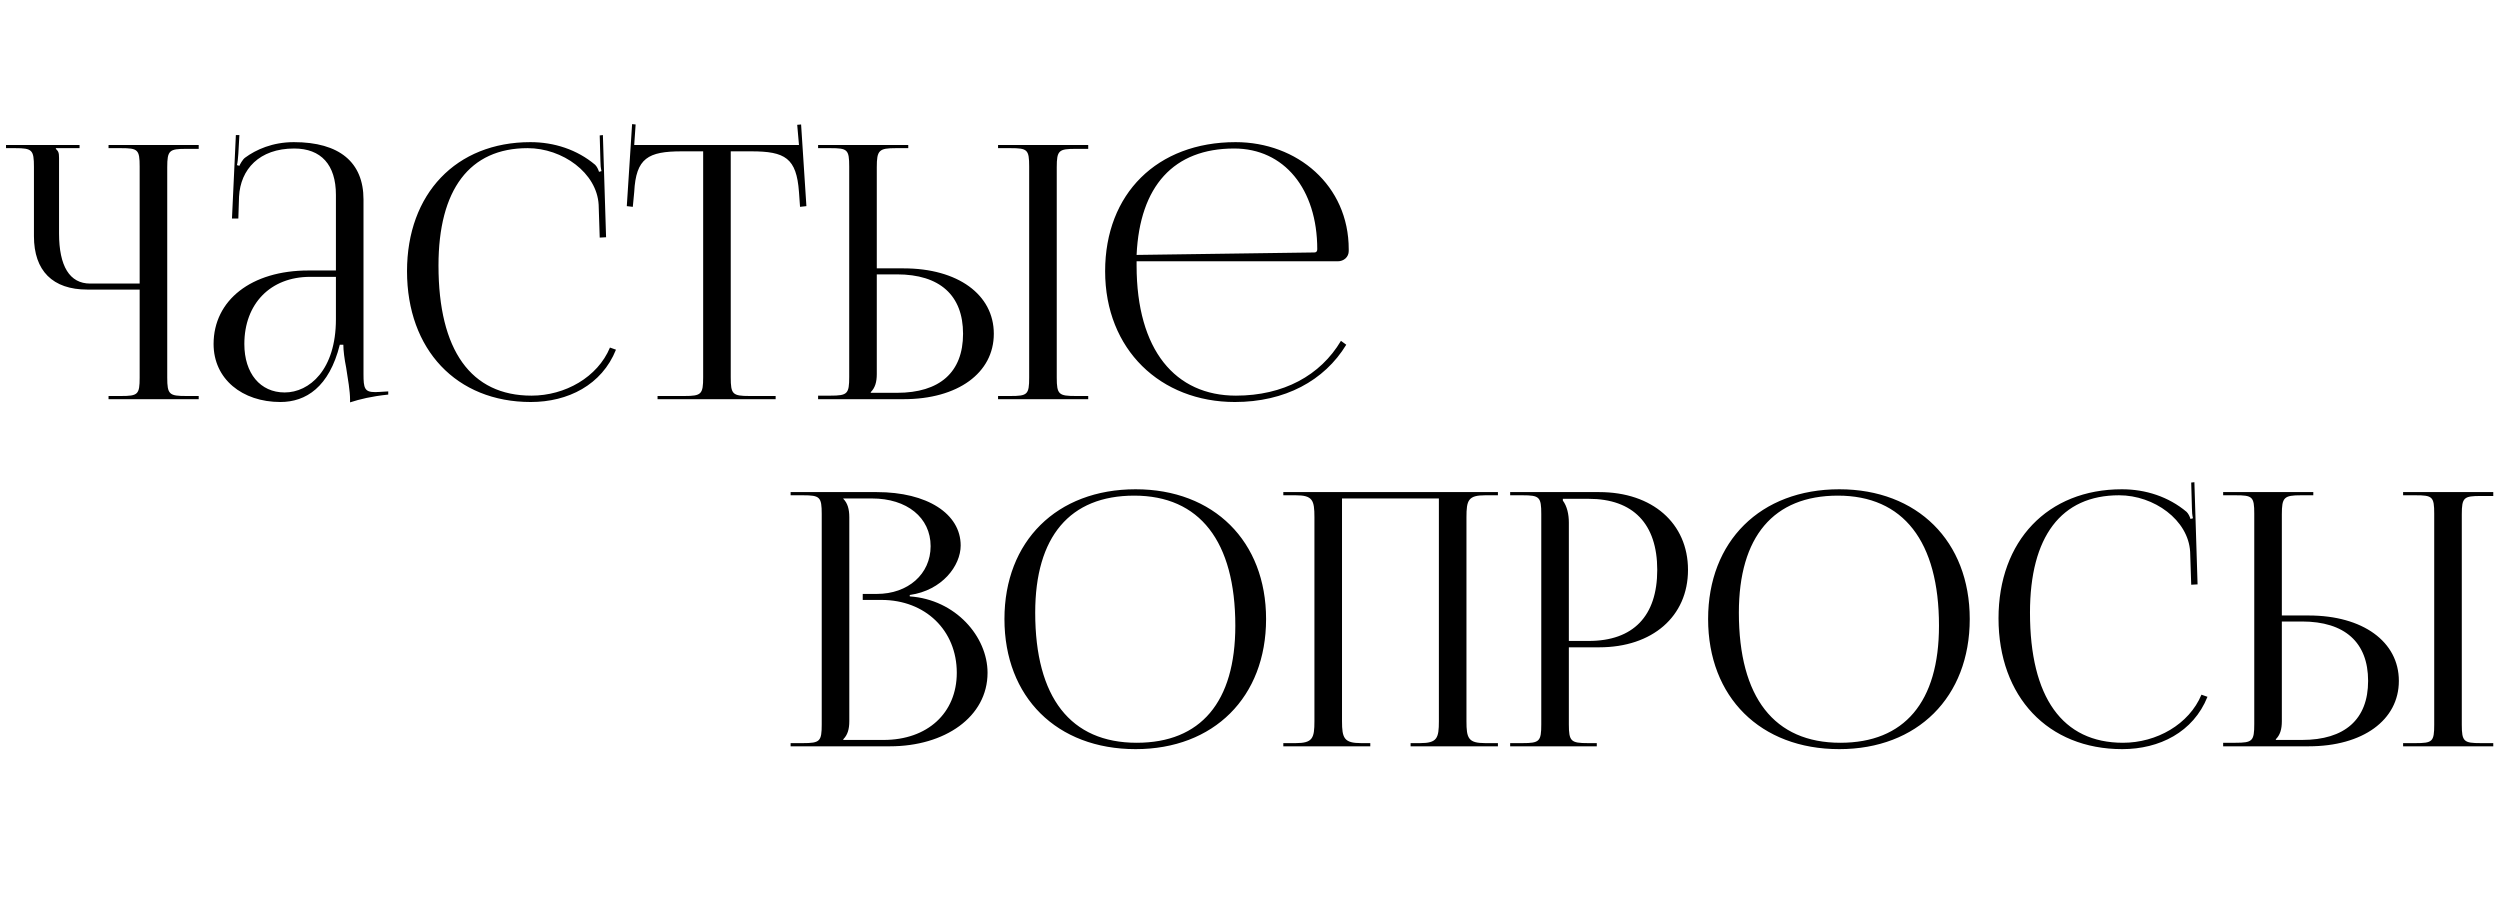 <?xml version="1.0" encoding="UTF-8"?> <svg xmlns="http://www.w3.org/2000/svg" width="1096" height="398" viewBox="0 0 1096 398" fill="none"><path d="M47.585 175V173.605H53.01C60.45 173.605 61.225 172.985 61.225 165.545V126.95H38.285C23.095 126.95 14.88 118.735 14.88 103.545V73.165C14.88 65.725 14.105 64.95 6.665 64.95H2.635V63.555H34.875V64.95H24.49V65.26C25.575 66.345 25.885 66.81 25.885 69.29V102.305C25.885 116.72 30.535 124.315 39.525 124.315H61.225V73.01C61.225 65.57 60.45 64.95 53.01 64.95H47.585V63.555H87.11V65.26H81.685C74.245 65.26 73.315 65.88 73.315 73.32V165.545C73.315 172.985 74.245 173.605 81.685 173.605H87.11V175H47.585ZM147.266 118.58V85.41C147.266 72.235 140.756 65.105 128.976 65.105C113.631 65.105 105.416 74.25 104.796 86.185L104.486 95.795H101.696L103.401 59.215H104.951L104.486 67.43C104.331 69.6 104.176 71.305 103.866 72.39L104.951 72.7C105.106 72.235 106.346 69.91 107.431 69.135C112.236 65.57 119.521 62.315 128.821 62.315C148.816 62.315 159.356 71.15 159.356 87.425V163.995C159.356 170.195 159.821 171.9 164.471 171.9C165.401 171.9 167.571 171.745 167.571 171.745L170.206 171.59V172.985C162.766 173.76 157.806 175 153.466 176.395V175.155C153.466 171.435 152.536 166.165 151.761 161.205C150.986 157.33 150.521 153.61 150.521 151.13H148.971C144.321 169.73 134.091 176.24 122.931 176.24C106.191 176.24 93.636 166.165 93.636 150.82C93.636 131.6 110.221 118.58 135.176 118.58H147.266ZM147.266 121.37H135.951C118.591 121.37 107.121 133.15 107.121 150.82C107.121 163.685 114.096 172.055 124.791 172.055C135.641 172.055 147.266 162.135 147.266 139.97V121.37ZM178.438 118.89C178.438 84.945 199.983 62.315 232.533 62.315C242.918 62.315 252.993 65.57 260.898 72.235C261.673 73.01 262.293 74.25 262.603 75.335L263.688 75.025C263.378 73.785 263.223 72.235 263.223 70.53L262.913 59.37L264.308 59.215L265.703 104.01L262.913 104.165L262.448 89.75C261.673 75.8 246.638 64.95 231.293 64.95C205.873 64.95 192.233 83.085 192.233 116.41C192.233 153.61 206.493 173.45 232.998 173.45C247.723 173.45 261.983 165.39 267.408 152.37L270.043 153.3C263.843 168.8 248.963 176.24 232.688 176.24C200.138 176.24 178.438 153.3 178.438 118.89ZM288.271 175V173.605H300.051C307.491 173.605 308.266 172.83 308.266 165.39V66.345H298.966C284.086 66.345 278.816 69.29 278.041 84.17L277.421 90.68L274.786 90.37L277.111 54.41L278.661 54.565L278.041 63.555H350.271L349.496 54.72L351.201 54.565L353.526 90.37L350.736 90.68L350.271 84.17C349.186 69.29 344.226 66.345 329.346 66.345H320.356V165.39C320.356 172.83 321.131 173.605 328.571 173.605H340.041V175H288.271ZM437.549 175V173.605H442.974C450.414 173.605 451.189 172.985 451.189 165.545V73.01C451.189 65.57 450.414 64.95 442.974 64.95H437.549V63.555H477.074V65.26H471.649C464.209 65.26 463.279 65.88 463.279 73.32V165.545C463.279 172.985 464.209 173.605 471.649 173.605H477.074V175H437.549ZM358.654 175V173.45H364.079C371.519 173.45 372.294 172.675 372.294 165.235V73.01C372.294 65.57 371.519 64.95 364.079 64.95H358.654V63.555H398.179V64.95H392.754C385.314 64.95 384.384 65.88 384.384 73.32V117.65H396.164C419.879 117.65 435.689 129.12 435.689 146.325C435.689 163.53 419.879 175 396.164 175H358.654ZM384.384 120.285V163.995C384.384 167.56 383.609 170.04 381.749 171.9V172.21H393.219C411.974 172.21 422.204 163.22 422.204 146.325C422.204 129.43 411.974 120.285 393.219 120.285H384.384ZM498.283 114.55C498.283 115.17 498.283 115.79 498.283 116.41C498.283 153.61 515.333 173.45 541.838 173.45C562.608 173.45 578.883 164.615 587.873 149.425L590.198 151.13C580.588 166.94 563.228 176.24 541.373 176.24C508.823 176.24 484.488 153.3 484.488 118.89C484.488 84.945 507.273 62.315 541.683 62.315C568.653 62.315 591.283 81.225 591.283 109.28V110.055C591.283 112.69 589.113 114.55 586.478 114.55H498.283ZM498.283 111.76L576.248 110.675C577.023 110.675 577.488 110.21 577.488 109.28C577.488 82.775 562.918 65.105 541.063 65.105C514.558 65.105 499.678 81.535 498.283 111.76Z" fill="black"></path><path d="M369.7 324.39H387.37C406.59 324.39 419.455 312.61 419.455 294.94C419.455 276.34 405.66 263.01 386.44 263.01H378.225V260.375H384.425C398.065 260.375 407.985 251.695 407.985 239.45C407.985 226.895 397.6 218.525 382.255 218.525H369.7V218.68C371.56 220.54 372.335 223.175 372.335 226.74V316.175C372.335 319.74 371.56 322.22 369.7 324.08V324.39ZM346.605 327.18V325.785H352.03C359.47 325.785 360.245 325.01 360.245 317.57V225.345C360.245 217.905 359.47 217.13 352.03 217.13H346.605V215.735H384.425C406.435 215.735 421.16 225.19 421.16 239.14C421.16 247.975 413.1 258.825 398.84 260.84V261.46C418.99 262.855 432.94 279.13 432.94 294.94C432.94 314.315 414.185 327.18 390.16 327.18H346.605ZM497.854 328.42C463.289 328.42 440.349 305.635 440.349 271.38C440.349 237.28 463.289 214.495 497.854 214.495C532.109 214.495 555.049 237.28 555.049 271.38C555.049 305.635 532.109 328.42 497.854 328.42ZM498.319 325.63C526.374 325.63 541.564 307.805 541.564 274.325C541.564 237.28 525.909 217.285 497.234 217.285C469.024 217.285 453.834 235.265 453.834 268.59C453.834 305.79 469.334 325.63 498.319 325.63ZM562.606 327.18V325.785H568.031C575.471 325.785 576.246 323.615 576.246 316.175V226.74C576.246 219.3 575.471 217.13 568.031 217.13H562.606V215.735H656.691V217.13H651.111C643.671 217.13 642.896 219.3 642.896 226.74V316.175C642.896 323.615 643.671 325.785 651.111 325.785H656.691V327.18H618.406V325.785H622.591C630.031 325.785 630.806 323.615 630.806 316.175V218.525H588.336V316.175C588.336 323.615 589.266 325.785 596.706 325.785H600.736V327.18H562.606ZM685.15 218.68V219.455C687.01 221.935 687.785 225.5 687.785 229.065V280.99H696.465C715.995 280.99 726.535 270.14 726.535 249.835C726.535 229.685 715.995 218.68 696.465 218.68H685.15ZM662.055 327.18V325.785H667.48C674.92 325.785 675.695 325.01 675.695 317.57V225.345C675.695 217.905 674.92 217.13 667.48 217.13H662.055V215.735H701.115C724.365 215.735 740.02 229.375 740.02 249.835C740.02 270.295 724.365 283.78 701.115 283.78H687.785V317.57C687.785 325.01 688.715 325.785 696.155 325.785H700.03V327.18H662.055ZM806.34 328.42C771.775 328.42 748.835 305.635 748.835 271.38C748.835 237.28 771.775 214.495 806.34 214.495C840.595 214.495 863.535 237.28 863.535 271.38C863.535 305.635 840.595 328.42 806.34 328.42ZM806.805 325.63C834.86 325.63 850.05 307.805 850.05 274.325C850.05 237.28 834.395 217.285 805.72 217.285C777.51 217.285 762.32 235.265 762.32 268.59C762.32 305.79 777.82 325.63 806.805 325.63ZM876.15 271.07C876.15 237.125 897.695 214.495 930.245 214.495C940.63 214.495 950.705 217.75 958.61 224.415C959.385 225.19 960.005 226.43 960.315 227.515L961.4 227.205C961.09 225.965 960.935 224.415 960.935 222.71L960.625 211.55L962.02 211.395L963.415 256.19L960.625 256.345L960.16 241.93C959.385 227.98 944.35 217.13 929.005 217.13C903.585 217.13 889.945 235.265 889.945 268.59C889.945 305.79 904.205 325.63 930.71 325.63C945.435 325.63 959.695 317.57 965.12 304.55L967.755 305.48C961.555 320.98 946.675 328.42 930.4 328.42C897.85 328.42 876.15 305.48 876.15 271.07ZM1053.52 327.18V325.785H1058.95C1066.39 325.785 1067.16 325.165 1067.16 317.725V225.19C1067.16 217.75 1066.39 217.13 1058.95 217.13H1053.52V215.735H1093.05V217.44H1087.62C1080.18 217.44 1079.25 218.06 1079.25 225.5V317.725C1079.25 325.165 1080.18 325.785 1087.62 325.785H1093.05V327.18H1053.52ZM974.628 327.18V325.63H980.053C987.493 325.63 988.268 324.855 988.268 317.415V225.19C988.268 217.75 987.493 217.13 980.053 217.13H974.628V215.735H1014.15V217.13H1008.73C1001.29 217.13 1000.36 218.06 1000.36 225.5V269.83H1012.14C1035.85 269.83 1051.66 281.3 1051.66 298.505C1051.66 315.71 1035.85 327.18 1012.14 327.18H974.628ZM1000.36 272.465V316.175C1000.36 319.74 999.583 322.22 997.723 324.08V324.39H1009.19C1027.95 324.39 1038.18 315.4 1038.18 298.505C1038.18 281.61 1027.95 272.465 1009.19 272.465H1000.36Z" fill="black"></path></svg> 
